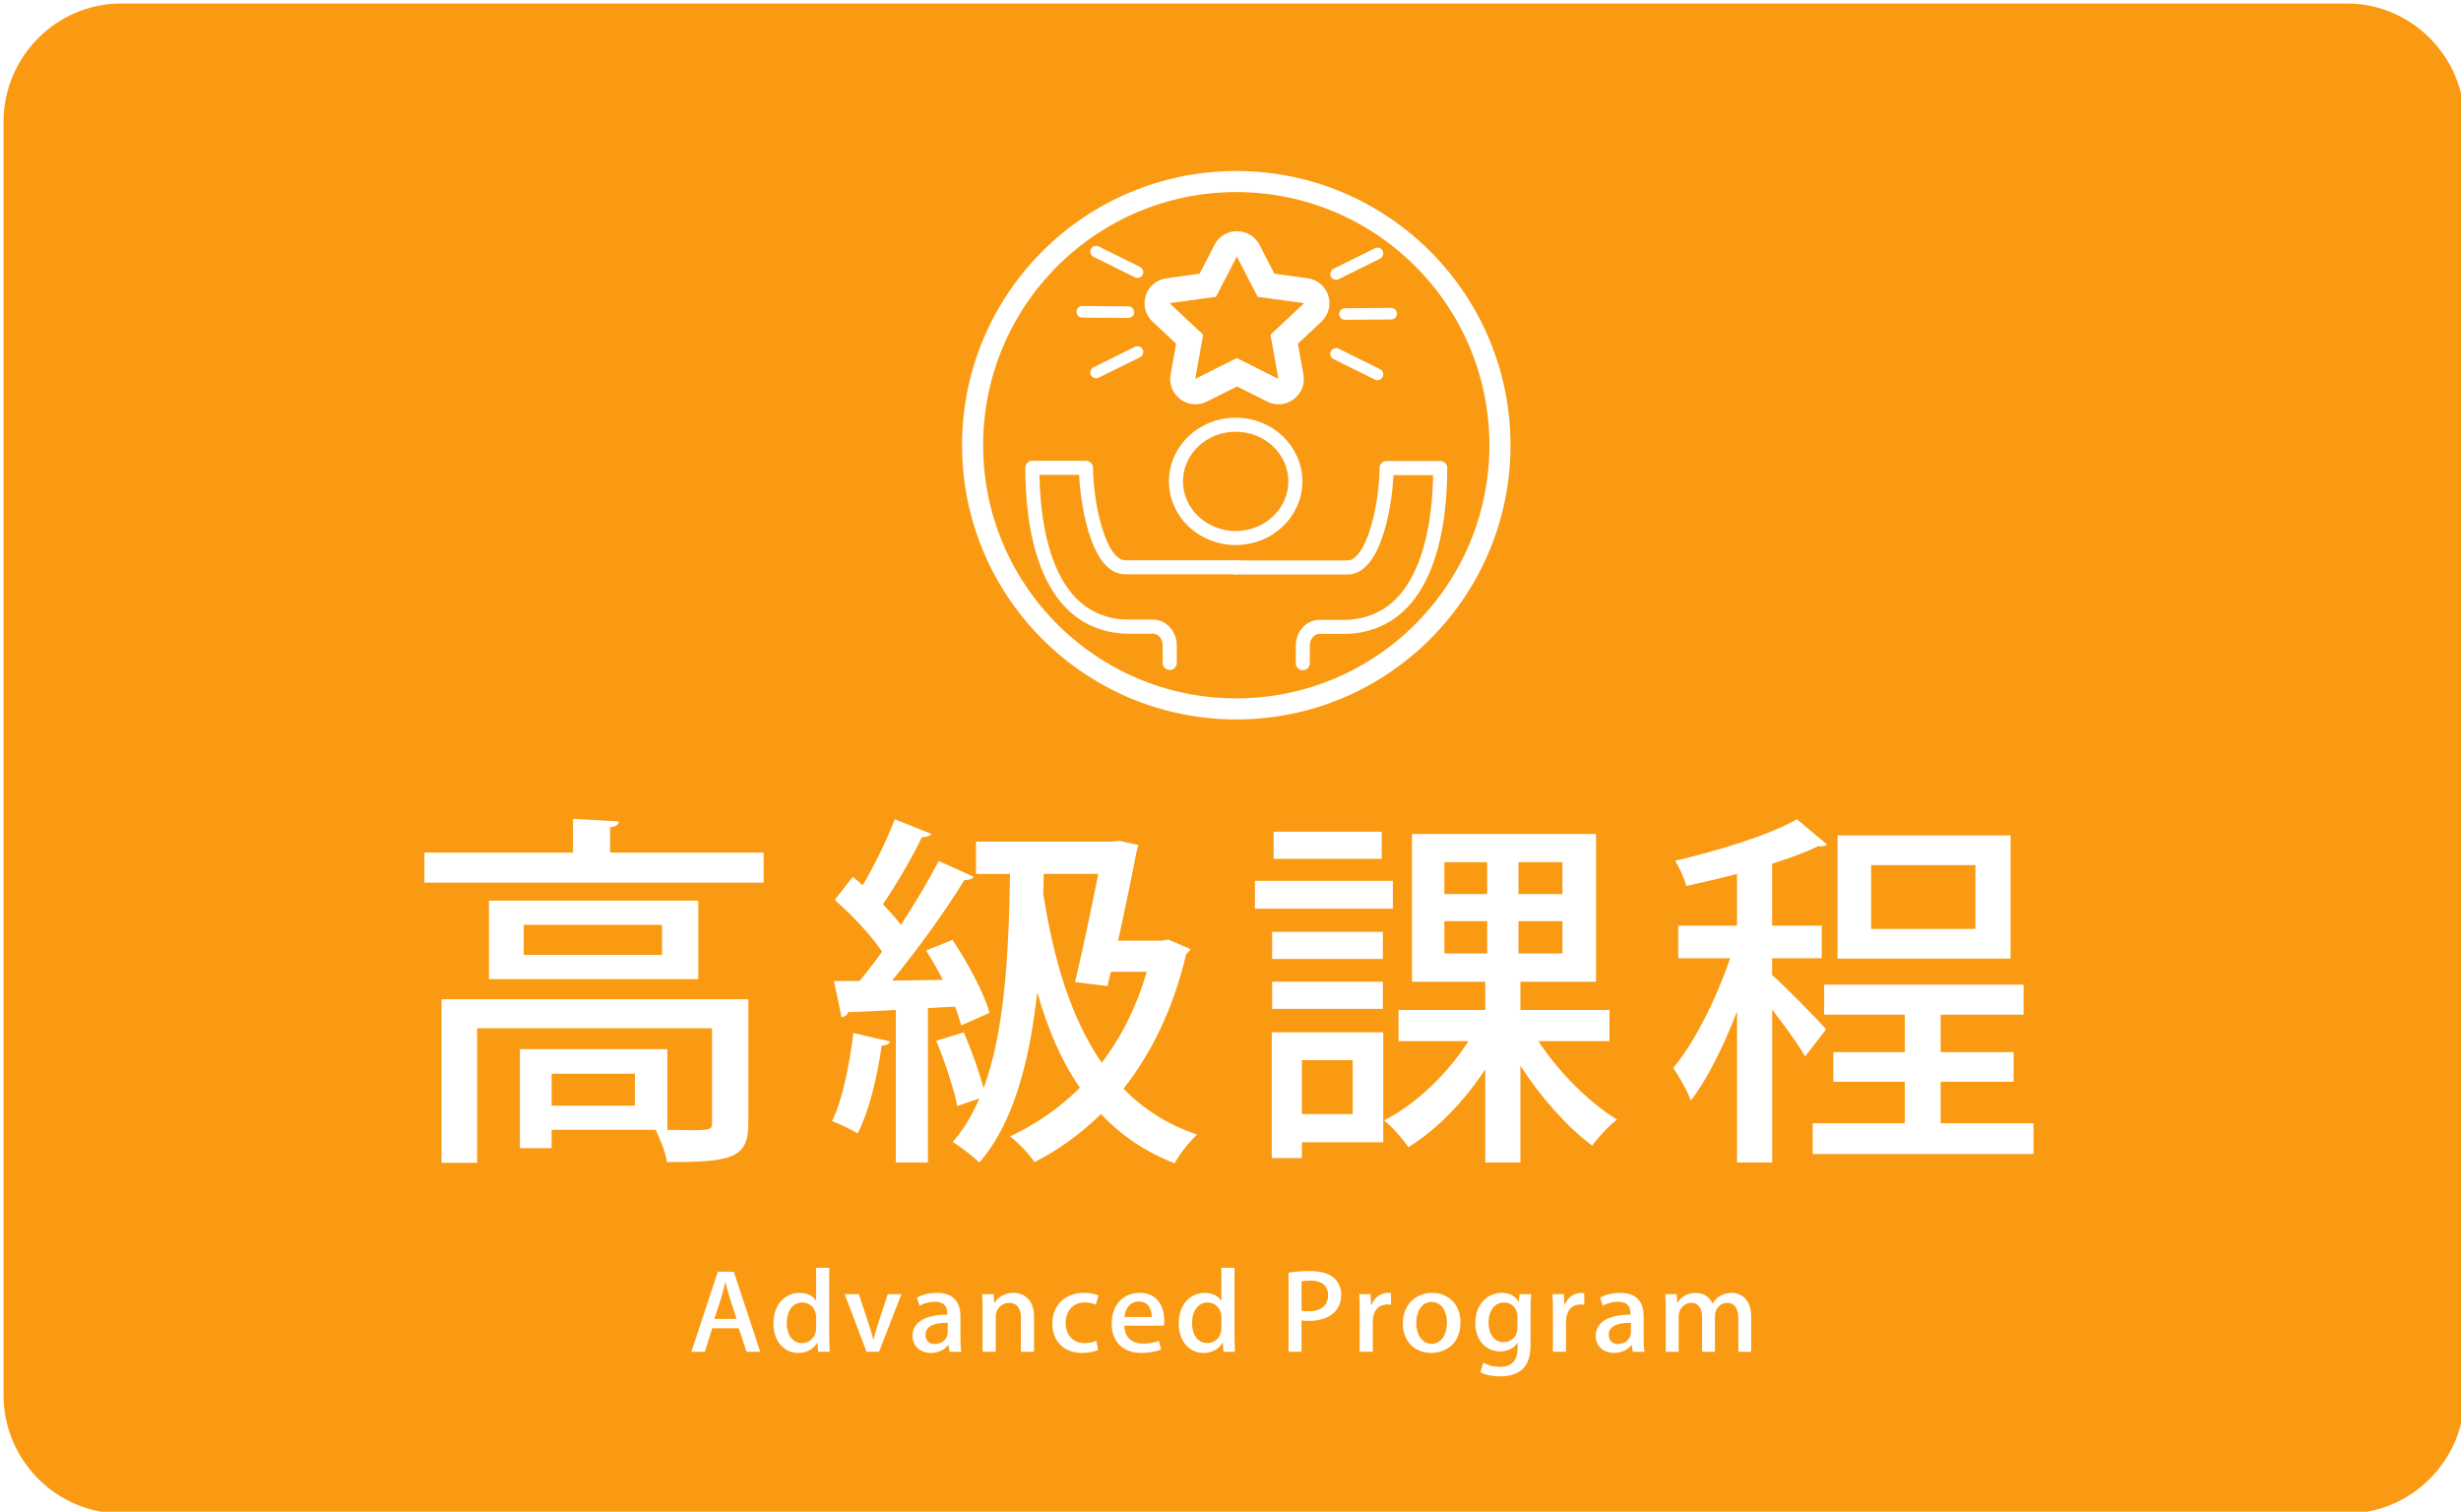 <?xml version="1.0" encoding="UTF-8"?> <svg xmlns="http://www.w3.org/2000/svg" xmlns:xlink="http://www.w3.org/1999/xlink" viewBox="0 0 700 430"><defs><filter id="c" filterUnits="userSpaceOnUse"><feOffset dx="1.64" dy="1.64"></feOffset><feGaussianBlur result="d" stdDeviation="1.64"></feGaussianBlur><feFlood flood-color="#1e0600" flood-opacity=".33"></feFlood><feComposite in2="d" operator="in"></feComposite><feComposite in="SourceGraphic"></feComposite></filter><filter id="e" filterUnits="userSpaceOnUse"><feOffset dx="1.64" dy="1.64"></feOffset><feGaussianBlur result="f" stdDeviation="1.64"></feGaussianBlur><feFlood flood-color="#1e0600" flood-opacity=".33"></feFlood><feComposite in2="f" operator="in"></feComposite><feComposite in="SourceGraphic"></feComposite></filter><filter id="g" filterUnits="userSpaceOnUse"><feOffset dx="1.64" dy="1.64"></feOffset><feGaussianBlur result="h" stdDeviation="1.64"></feGaussianBlur><feFlood flood-color="#1e0600" flood-opacity=".33"></feFlood><feComposite in2="h" operator="in"></feComposite><feComposite in="SourceGraphic"></feComposite></filter><filter id="i" filterUnits="userSpaceOnUse"><feOffset dx="1.64" dy="1.64"></feOffset><feGaussianBlur result="j" stdDeviation="1.64"></feGaussianBlur><feFlood flood-color="#1e0600" flood-opacity=".33"></feFlood><feComposite in2="j" operator="in"></feComposite><feComposite in="SourceGraphic"></feComposite></filter><filter id="k" filterUnits="userSpaceOnUse"><feOffset dx="1.64" dy="1.64"></feOffset><feGaussianBlur result="l" stdDeviation="1.64"></feGaussianBlur><feFlood flood-color="#1e0600" flood-opacity=".33"></feFlood><feComposite in2="l" operator="in"></feComposite><feComposite in="SourceGraphic"></feComposite></filter><filter id="m" filterUnits="userSpaceOnUse"><feOffset dx="1.64" dy="1.64"></feOffset><feGaussianBlur result="n" stdDeviation="1.64"></feGaussianBlur><feFlood flood-color="#1e0600" flood-opacity=".33"></feFlood><feComposite in2="n" operator="in"></feComposite><feComposite in="SourceGraphic"></feComposite></filter><filter id="o" filterUnits="userSpaceOnUse"><feOffset dx="1.64" dy="1.64"></feOffset><feGaussianBlur result="p" stdDeviation="1.64"></feGaussianBlur><feFlood flood-color="#1e0600" flood-opacity=".33"></feFlood><feComposite in2="p" operator="in"></feComposite><feComposite in="SourceGraphic"></feComposite></filter><filter id="q" filterUnits="userSpaceOnUse"><feOffset dx="1.64" dy="1.64"></feOffset><feGaussianBlur result="r" stdDeviation="1.64"></feGaussianBlur><feFlood flood-color="#1e0600" flood-opacity=".33"></feFlood><feComposite in2="r" operator="in"></feComposite><feComposite in="SourceGraphic"></feComposite></filter><filter id="s" filterUnits="userSpaceOnUse"><feOffset dx="1.64" dy="1.64"></feOffset><feGaussianBlur result="t" stdDeviation="1.64"></feGaussianBlur><feFlood flood-color="#1e0600" flood-opacity=".33"></feFlood><feComposite in2="t" operator="in"></feComposite><feComposite in="SourceGraphic"></feComposite></filter><filter id="u" filterUnits="userSpaceOnUse"><feOffset dx="1.64" dy="1.64"></feOffset><feGaussianBlur result="v" stdDeviation="1.64"></feGaussianBlur><feFlood flood-color="#1e0600" flood-opacity=".33"></feFlood><feComposite in2="v" operator="in"></feComposite><feComposite in="SourceGraphic"></feComposite></filter><filter id="w" filterUnits="userSpaceOnUse"><feOffset dx="1.64" dy="1.64"></feOffset><feGaussianBlur result="x" stdDeviation="1.64"></feGaussianBlur><feFlood flood-color="#1e0600" flood-opacity=".33"></feFlood><feComposite in2="x" operator="in"></feComposite><feComposite in="SourceGraphic"></feComposite></filter><filter id="y" filterUnits="userSpaceOnUse"><feOffset dx="1.64" dy="1.64"></feOffset><feGaussianBlur result="z" stdDeviation="1.64"></feGaussianBlur><feFlood flood-color="#1e0600" flood-opacity=".33"></feFlood><feComposite in2="z" operator="in"></feComposite><feComposite in="SourceGraphic"></feComposite></filter></defs><g id="a"><path d="m667.57,1H34.43C16.04,1,1,16.16,1,34.68v362.12c0,18.52,15.04,33.68,33.43,33.68h633.14c18.39,0,33.43-15.16,33.43-33.68V34.68c0-18.52-15.04-33.68-33.43-33.68Z" fill="#f99a12"></path></g><g id="b"><g filter="url(#c)"><path d="m171.89,240.88h43.68v8.55h-96.49v-8.55h42.27v-9.6l13.04.73c-.11.94-.76,1.46-2.5,1.67v7.2Zm39.33,41.72v35.36c0,10.01-4.89,10.95-23.14,10.95-.44-2.82-1.96-6.68-3.26-9.18h-29.56v5.22h-9.02v-28.16h41.94v22.95c2.5,0,4.67.1,6.52.1,5.32,0,6.19-.1,6.19-1.98v-27.02h-66.82v38.28h-10.11v-46.52h87.25Zm-73.78-28.06h59.54v22.32h-59.54v-22.32Zm49.22,15.44v-8.55h-39.33v8.55h39.33Zm-7.71,42.87v-9.08h-23.69v9.08h23.69Z" fill="#fff"></path><path d="m251.54,294.6c-.33.73-1.09,1.15-2.39,1.15-1.2,8.66-3.59,18.78-6.85,25.03-1.85-1.25-5.22-2.71-7.28-3.55,2.93-5.84,4.89-15.75,6.08-25.03l10.43,2.4Zm20.21-4.59c-.43-1.57-.98-3.44-1.74-5.32l-7.71.42v43.91h-9.13v-43.39c-5.22.31-9.89.52-13.58.63-.22.94-.98,1.25-1.85,1.46l-2.17-10.33h7.28c2.06-2.5,4.24-5.32,6.41-8.34-3.15-4.69-8.58-10.43-13.47-14.71l5.11-6.57c.98.73,1.85,1.56,2.83,2.4,3.48-5.84,7.06-13.25,9.13-18.78l10.43,4.17c-.43.63-1.41.94-2.72.94-2.61,5.53-7.17,13.35-11.08,19.09,1.96,1.98,3.69,3.96,5.11,5.84,4.13-6.26,7.93-12.73,10.76-18.15l10,4.49c-.43.62-1.3.94-2.72.94-5.11,8.45-13.26,19.71-20.54,28.58l14.45-.21c-1.52-2.92-3.15-5.84-4.78-8.34l7.5-3.03c4.35,6.47,9.02,15.12,10.54,20.76l-8.04,3.55Zm58.89-24.41l6.3,2.71c-.11.52-.76,1.04-1.2,1.46-3.59,15.33-9.78,28.06-17.82,38.28,5.65,5.74,12.5,10.22,20.97,13.04-2.17,1.88-5,5.53-6.41,8.14-8.48-3.23-15.32-8.03-20.97-13.98-5.76,5.63-12.06,10.22-18.91,13.67-1.41-2.19-4.89-5.84-6.95-7.3,7.28-3.44,14.02-8.03,19.88-13.87-5.32-7.62-9.13-16.69-12.06-26.91h-.11c-2.28,20.34-6.95,37.24-16.41,48.19-1.63-1.56-5.32-4.48-7.61-5.84,3.04-3.44,5.54-7.61,7.61-12.41l-6.3,2.19c-.98-5.01-3.59-12.73-5.98-18.57l7.82-2.4c2.17,5.01,4.35,11.16,5.65,15.86,5.76-15.54,7.17-36.93,7.5-60.92h-9.67v-9.18h38.68l2.17-.21,5.32,1.15-.54,2.09c-1.2,6.26-3.15,15.75-5.22,25.14h12.5l1.74-.31Zm-26.51,12.1c2.28-9.39,4.78-21.59,6.63-30.77h-15.54c0,1.88,0,3.75-.11,5.63,2.93,18.88,7.93,35.57,16.62,48.09,5.54-7.2,9.89-15.86,12.82-25.87h-10.21l-.98,4.07-9.24-1.15Z" fill="#fff"></path><path d="m394.54,248.91v7.93h-39.23v-7.93h39.23Zm-2.72,43.08v31.29h-23.14v4.49h-8.58v-35.78h31.73Zm-.11-28.58v7.72h-31.51v-7.72h31.51Zm-31.51,21.91v-7.72h31.51v7.72h-31.51Zm31.18-50.38v7.72h-30.75v-7.72h30.75Zm-8.26,64.98h-14.45v15.33h14.45v-15.33Zm73.02-5.42h-20.21c5.65,8.66,14.45,17.52,22.38,22.32-2.28,1.67-5.43,5.11-7.06,7.41-7.06-5.22-14.67-13.77-20.43-22.74v27.54h-10v-26.49c-5.98,9.08-13.8,17.21-21.84,22.11-1.63-2.29-4.67-5.84-6.95-7.61,9.13-4.59,18.15-13.35,24.01-22.53h-19.88v-8.87h24.67v-8.03h-20.86v-42.04h52.37v42.04h-21.51v8.03h25.32v8.87Zm-46.94-50.9v9.08h12.17v-9.08h-12.17Zm0,16.79v9.18h12.17v-9.18h-12.17Zm33.58-7.72v-9.08h-12.5v9.08h12.5Zm0,16.9v-9.18h-12.5v9.18h12.5Z" fill="#fff"></path><path d="m502.44,275.72c3.26,2.82,13.15,12.83,15.32,15.44l-5.98,7.72c-1.74-3.23-5.76-8.66-9.34-13.35v43.5h-10v-42.97c-3.8,9.8-8.37,19.19-13.15,25.35-.98-2.82-3.37-6.88-5-9.28,6.08-7.2,12.39-20.03,16.19-31.19h-14.78v-9.28h16.73v-14.71c-4.78,1.25-9.78,2.4-14.45,3.44-.43-1.98-1.96-5.32-3.15-7.2,12.6-2.92,26.73-7.3,34.66-11.79l8.58,7.2c-.54.42-1.41.63-2.5.42-3.59,1.77-8.15,3.44-13.15,5.01v17.63h14.12v9.28h-14.12v4.8Zm47.92,42.14h26.4v8.76h-62.8v-8.76h26.19v-11.79h-20.32v-8.45h20.32v-10.64h-22.93v-8.55h56.72v8.55h-23.58v10.64h20.75v8.45h-20.75v11.79Zm19.88-81.88v35.05h-49.22v-35.05h49.22Zm-10,26.6v-18.15h-29.66v18.15h29.66Z" fill="#fff"></path></g><g filter="url(#e)"><path d="m214.62,382.87h-3.92l-2.22-6.7h-7.52l-2.12,6.7h-3.83l7.52-22.77h4.56l7.52,22.77Zm-6.75-9.35l-1.93-5.95c-.45-1.49-.87-3.1-1.22-4.5h-.06c-.35,1.4-.74,3.07-1.16,4.47l-1.96,5.98h6.33Z" fill="#fff"></path><path d="m234.23,378.49c0,1.49.06,3.25.13,4.38h-3.28l-.19-2.56h-.1c-.93,1.67-2.86,2.89-5.37,2.89-4.02,0-7.07-3.3-7.07-8.37,0-5.57,3.44-8.72,7.39-8.72,2.28,0,3.92.95,4.69,2.2h.06v-9.32h3.73v19.5Zm-3.73-5.39c0-2.68-1.83-4.26-3.92-4.26-2.86,0-4.44,2.62-4.44,5.86s1.54,5.69,4.37,5.69c2.41,0,3.99-1.96,3.99-4.26v-3.04Z" fill="#fff"></path><path d="m254.77,366.46l-6.37,16.4h-3.57l-6.21-16.4h4.02l2.89,8.72c.48,1.43.87,2.8,1.19,4.17h.1c.32-1.37.74-2.71,1.19-4.14l2.86-8.75h3.89Z" fill="#fff"></path><path d="m271.55,378.97c0,1.4.03,2.83.26,3.9h-3.38l-.26-1.91h-.1c-1,1.28-2.73,2.23-4.95,2.23-3.31,0-5.21-2.26-5.21-4.79,0-4.08,3.83-6.1,9.9-6.1,0-1.22,0-3.66-3.57-3.66-1.58,0-3.18.45-4.31,1.13l-.77-2.29c1.25-.75,3.34-1.37,5.72-1.37,5.21,0,6.66,3.19,6.66,6.67v6.19Zm-3.63-4.35c-2.93,0-6.3.51-6.3,3.42,0,1.82,1.22,2.62,2.6,2.62,2.03,0,3.7-1.43,3.7-3.33v-2.71Z" fill="#fff"></path><path d="m292.48,382.87h-3.73v-9.62c0-2.32-.84-4.29-3.38-4.29-1.83,0-3.79,1.4-3.79,4.02v9.88h-3.73v-11.79c0-1.82-.06-3.21-.13-4.61h3.25l.19,2.44h.1c.84-1.4,2.7-2.8,5.37-2.8s5.85,1.67,5.85,6.73v10.03Z" fill="#fff"></path><path d="m310.71,382.36c-.84.36-2.51.83-4.56.83-5.11,0-8.46-3.24-8.46-8.37s3.47-8.72,9.16-8.72c1.7,0,3.18.39,3.95.74l-.74,2.65c-.64-.3-1.67-.66-3.18-.66-3.47,0-5.4,2.62-5.4,5.83,0,3.6,2.28,5.75,5.37,5.75,1.48,0,2.51-.33,3.34-.65l.51,2.59Z" fill="#fff"></path><path d="m328.61,382.21c-1.25.54-3.21.98-5.63.98-5.34,0-8.42-3.3-8.42-8.31s2.96-8.78,7.97-8.78,6.98,3.84,6.98,7.89c0,.57-.03,1.04-.1,1.46h-11.25c.1,3.69,2.57,5.09,5.37,5.09,1.96,0,3.31-.33,4.47-.77l.61,2.44Zm-2.64-9.23c.03-1.96-.84-4.41-3.7-4.41s-3.89,2.5-4.08,4.41h7.78Z" fill="#fff"></path><path d="m349.51,378.49c0,1.49.06,3.25.13,4.38h-3.28l-.19-2.56h-.1c-.93,1.67-2.86,2.89-5.37,2.89-4.02,0-7.07-3.3-7.07-8.37,0-5.57,3.44-8.72,7.39-8.72,2.28,0,3.92.95,4.69,2.2h.06v-9.32h3.73v19.5Zm-3.73-5.39c0-2.68-1.83-4.26-3.92-4.26-2.86,0-4.44,2.62-4.44,5.86s1.54,5.69,4.37,5.69c2.41,0,3.99-1.96,3.99-4.26v-3.04Z" fill="#fff"></path><path d="m364.87,360.36c1.48-.24,3.44-.45,5.98-.45,3.02,0,5.3.59,6.78,1.82,1.38,1.1,2.22,2.83,2.22,4.91,0,5.54-4.76,7.44-9.19,7.44-.77,0-1.48-.03-2.09-.15v8.93h-3.7v-22.51Zm3.7,10.81c.55.15,1.22.18,2.09.18,3.41,0,5.46-1.64,5.46-4.56s-2.06-4.17-5.05-4.17c-1.16,0-2.03.12-2.51.21v8.34Z" fill="#fff"></path><path d="m394,369.5c-.32-.06-.68-.09-1.09-.09-2.51,0-4.08,1.91-4.08,4.76v8.69h-3.73v-11.4c0-1.91-.03-3.48-.13-5h3.25l.13,3.01h.13c.8-2.08,2.67-3.36,4.6-3.36.35,0,.61.03.93.09v3.3Z" fill="#fff"></path><path d="m413.77,374.53c0,6.13-4.31,8.66-8.29,8.66-4.6,0-8.1-3.13-8.1-8.42s3.67-8.66,8.36-8.66,8.04,3.39,8.04,8.42Zm-8.17-5.83c-3.18,0-4.4,3.16-4.4,5.98,0,3.21,1.64,5.92,4.37,5.92s4.37-2.71,4.37-5.98c0-2.71-1.22-5.92-4.34-5.92Z" fill="#fff"></path><path d="m433.86,366.46c-.1,1.16-.16,2.53-.16,4.73v9.35c0,3.28-.29,9.32-8.68,9.32-2.06,0-4.21-.42-5.59-1.19l.84-2.68c1.09.6,2.8,1.16,4.79,1.16,2.89,0,4.95-1.49,4.95-5.21v-1.58h-.06c-.9,1.4-2.64,2.41-4.92,2.41-4.18,0-7.04-3.42-7.04-8.01,0-5.57,3.63-8.66,7.49-8.66,2.64,0,4.12,1.25,4.85,2.56h.06l.16-2.2h3.31Zm-3.89,6.34c0-2.17-1.54-3.96-3.83-3.96-2.57,0-4.37,2.26-4.37,5.78,0,3.21,1.58,5.51,4.34,5.51,1.93,0,3.86-1.37,3.86-4.11v-3.22Z" fill="#fff"></path><path d="m448.97,369.5c-.32-.06-.68-.09-1.09-.09-2.51,0-4.08,1.91-4.08,4.76v8.69h-3.73v-11.4c0-1.91-.03-3.48-.13-5h3.25l.13,3.01h.13c.8-2.08,2.67-3.36,4.6-3.36.35,0,.61.03.93.09v3.3Z" fill="#fff"></path><path d="m465.88,378.97c0,1.4.03,2.83.26,3.9h-3.38l-.26-1.91h-.1c-1,1.28-2.73,2.23-4.95,2.23-3.31,0-5.21-2.26-5.21-4.79,0-4.08,3.83-6.1,9.9-6.1,0-1.22,0-3.66-3.57-3.66-1.58,0-3.18.45-4.31,1.13l-.77-2.29c1.25-.75,3.34-1.37,5.72-1.37,5.21,0,6.66,3.19,6.66,6.67v6.19Zm-3.63-4.35c-2.93,0-6.3.51-6.3,3.42,0,1.82,1.22,2.62,2.6,2.62,2.03,0,3.7-1.43,3.7-3.33v-2.71Z" fill="#fff"></path><path d="m496.48,382.87h-3.67v-9.38c0-2.74-.96-4.55-3.21-4.55-1.7,0-3.44,1.43-3.44,3.81v10.12h-3.67v-9.88c0-2.29-.93-4.05-3.09-4.05-1.67,0-3.57,1.4-3.57,3.99v9.94h-3.67v-11.79c0-1.85-.06-3.21-.13-4.61h3.21l.19,2.41h.1c.87-1.37,2.48-2.77,5.18-2.77,2.25,0,3.96,1.16,4.69,3.01h.06c1.19-1.82,2.93-3.01,5.47-3.01s5.53,1.67,5.53,6.85v9.91Z" fill="#fff"></path></g><circle cx="350" cy="125" r="75" fill="none" filter="url(#g)" stroke="#fff" stroke-linecap="round" stroke-linejoin="round" stroke-width="6"></circle><g><ellipse cx="349.83" cy="135.28" rx="16.98" ry="16.12" fill="none" filter="url(#i)" stroke="#fff" stroke-linecap="round" stroke-linejoin="round" stroke-width="4"></ellipse><path d="m350.16,71.31l5.93,11.47,13.21,1.82-9.56,8.95,2.24,12.58-11.82-5.93-11.82,5.93,2.24-12.58-9.56-8.95,13.21-1.82,5.93-11.47m0-7.18c-2.67,0-5.17,1.48-6.36,3.88l-4.21,8.18-9.52,1.34c-2.73.39-5.02,2.3-5.83,4.93s-.1,5.5,1.97,7.41l6.69,6.26-1.58,8.76c-.49,2.67.57,5.4,2.77,7.03,1.25.96,2.77,1.44,4.31,1.44,1.09,0,2.2-.24,3.2-.76l8.61-4.31,8.61,4.31c1,.53,2.11.76,3.2.76,1.52,0,3.01-.49,4.31-1.44,2.2-1.62,3.26-4.35,2.77-7.03l-1.58-8.76,6.69-6.26c2.01-1.87,2.77-4.78,1.97-7.41-.8-2.63-3.1-4.55-5.83-4.93l-9.52-1.34-4.21-8.18c-1.25-2.4-3.69-3.88-6.36-3.88h-.1.01Z" fill="#fff" filter="url(#k)"></path><line x1="378.39" y1="76.29" x2="390.16" y2="70.45" fill="none" filter="url(#m)" stroke="#fff" stroke-linecap="round" stroke-linejoin="round" stroke-width="3.3"></line><line x1="378.39" y1="99.02" x2="390.16" y2="104.85" fill="none" filter="url(#o)" stroke="#fff" stroke-linecap="round" stroke-linejoin="round" stroke-width="3.3"></line><line x1="380.93" y1="87.68" x2="394.04" y2="87.58" fill="none" filter="url(#q)" stroke="#fff" stroke-linecap="round" stroke-linejoin="round" stroke-width="3.3"></line><line x1="321.89" y1="75.76" x2="310.13" y2="69.93" fill="none" filter="url(#s)" stroke="#fff" stroke-linecap="round" stroke-linejoin="round" stroke-width="3.3"></line><line x1="321.89" y1="98.49" x2="310.13" y2="104.32" fill="none" filter="url(#u)" stroke="#fff" stroke-linecap="round" stroke-linejoin="round" stroke-width="3.3"></line><line x1="319.31" y1="87.15" x2="306.2" y2="87.06" fill="none" filter="url(#w)" stroke="#fff" stroke-linecap="round" stroke-linejoin="round" stroke-width="3.3"></line><g filter="url(#y)"><path d="m349.83,159.77h31.82c7.9,0,11.1-19.47,11.1-28.27h15.26c0,14.63-2.77,44.01-26.36,45.16h-7.94c-2.58,0-4.78,2.34-4.78,5.36v4.98" fill="none" stroke="#fff" stroke-linecap="round" stroke-linejoin="round" stroke-width="4"></path><path d="m331.08,186.94v-4.98c0-2.97-2.15-5.36-4.78-5.36h-7.94c-23.59-1.15-26.36-30.52-26.36-45.16h15.26c0,8.8,3.2,28.27,11.1,28.27h31.82" fill="none" stroke="#fff" stroke-linecap="round" stroke-linejoin="round" stroke-width="4"></path></g></g></g></svg> 
